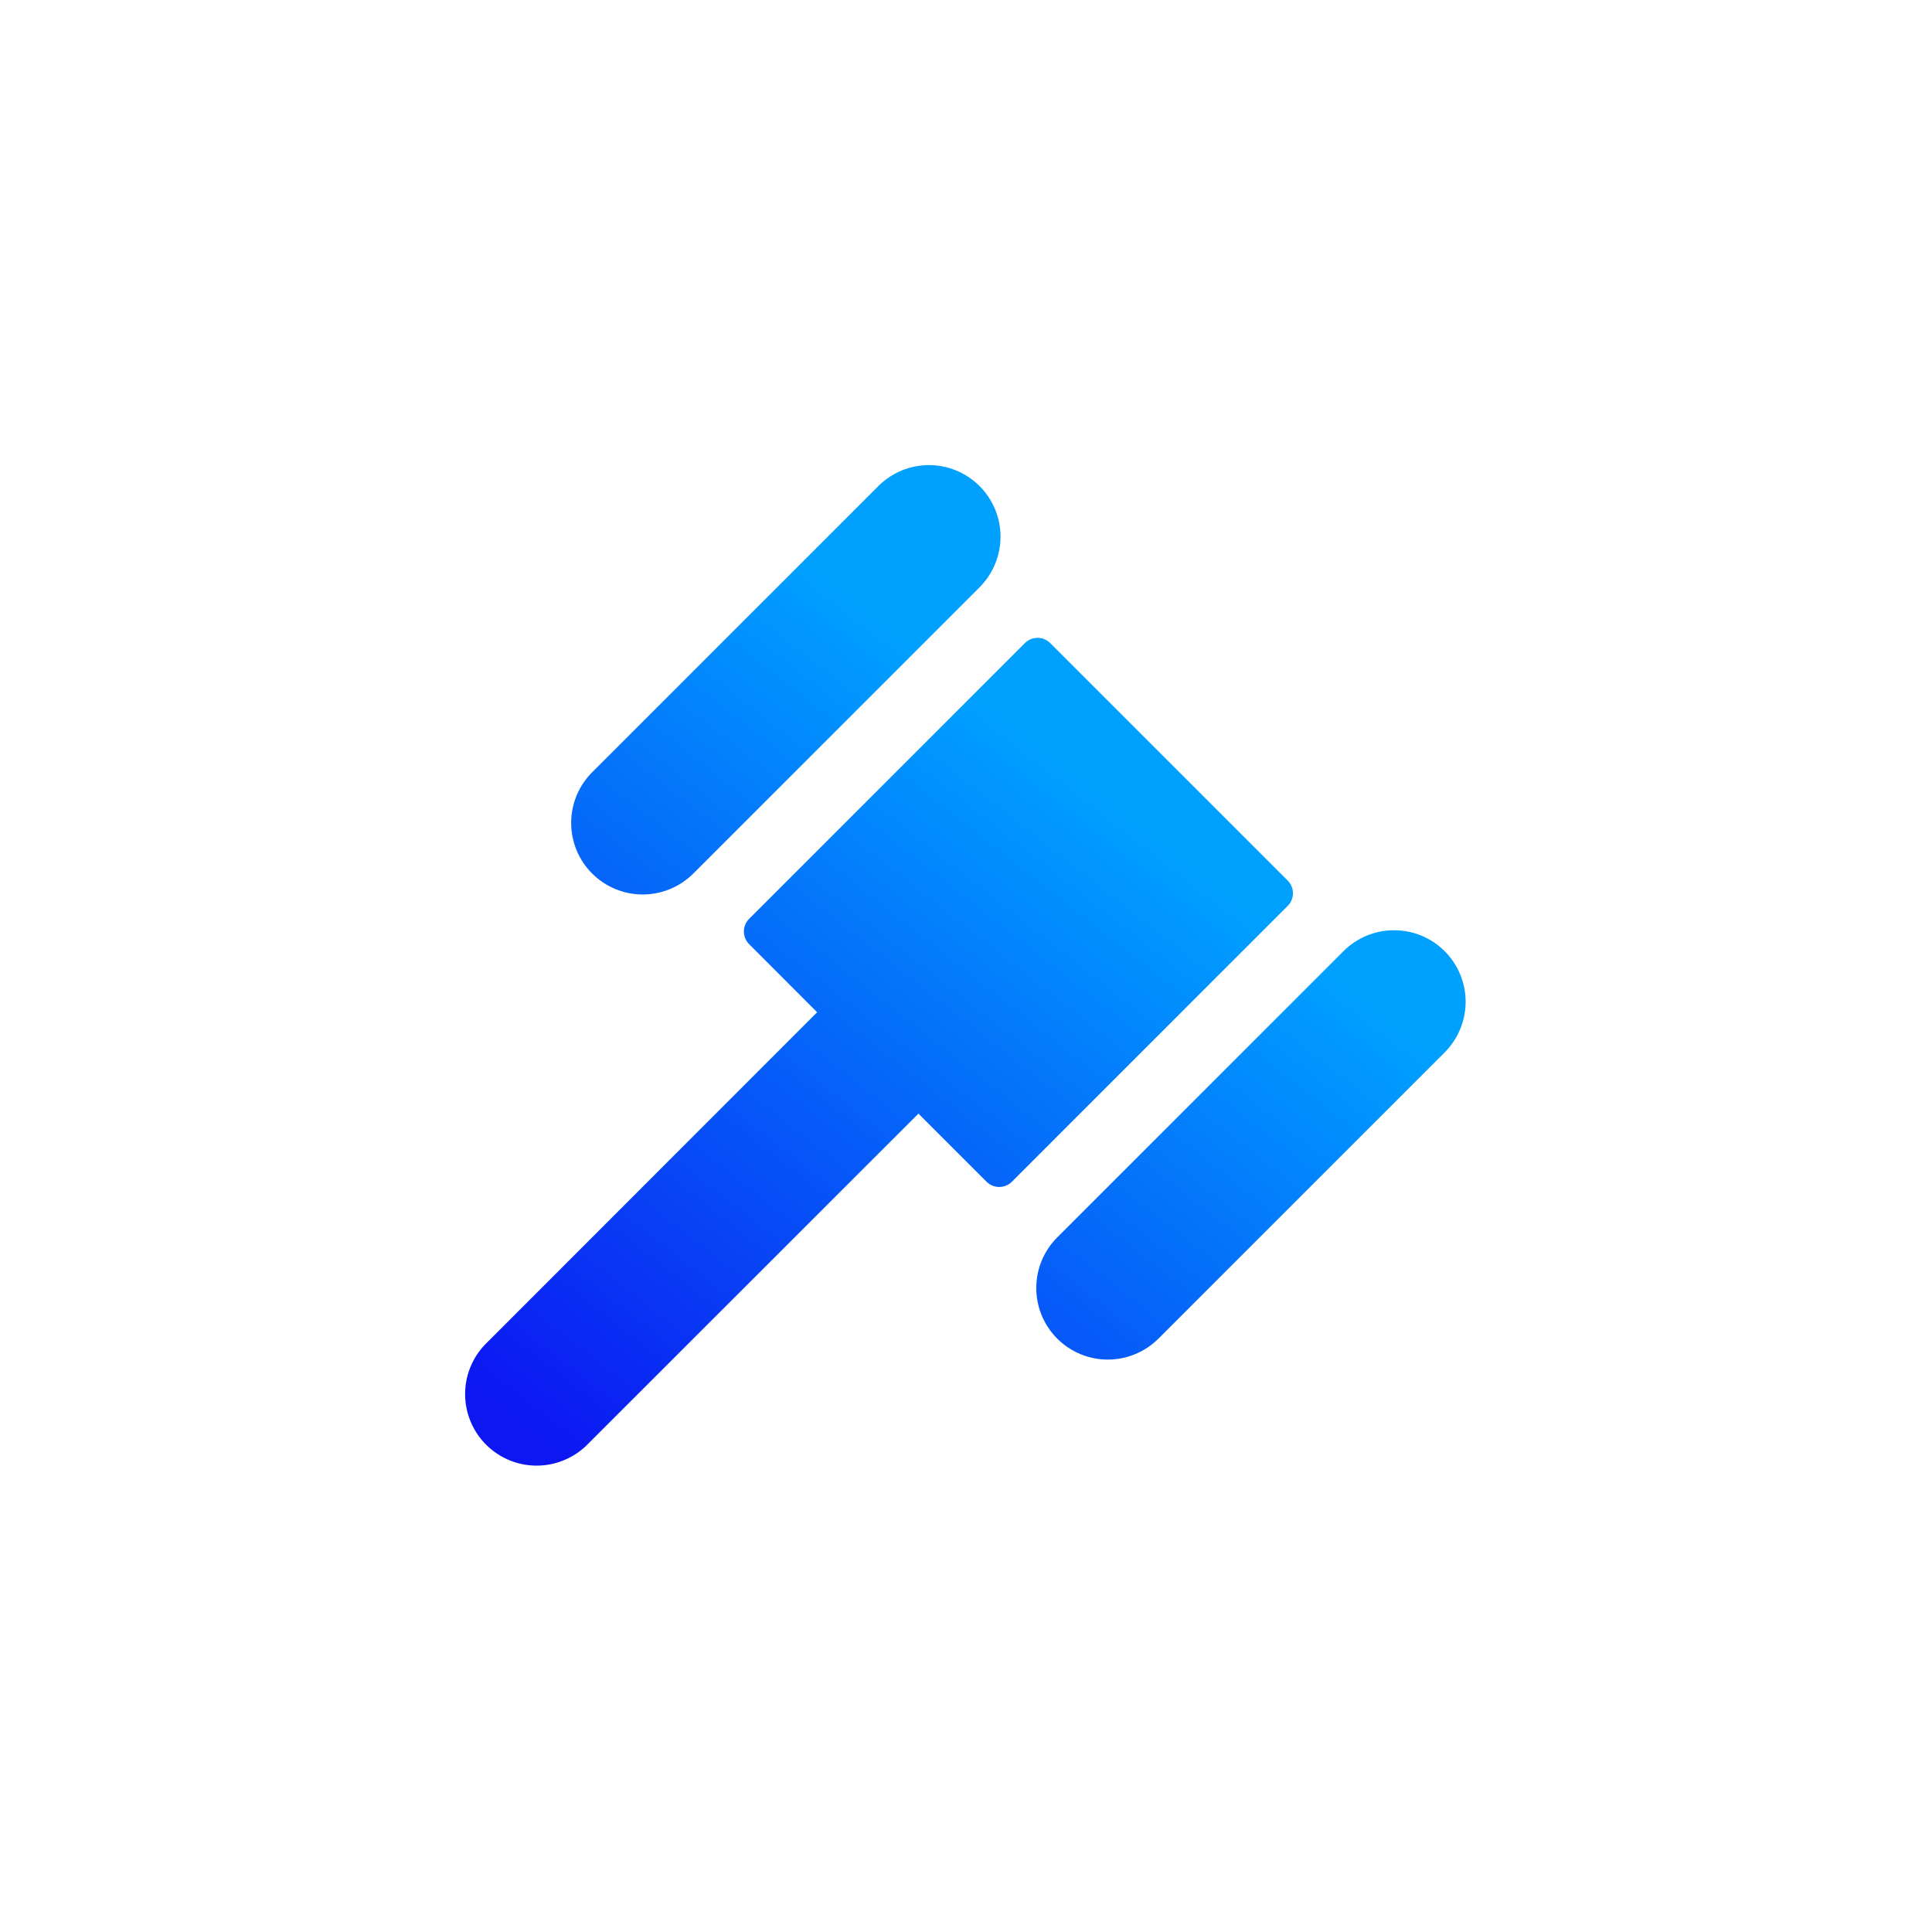<svg width="54" height="54" viewBox="0 0 54 54" fill="none" xmlns="http://www.w3.org/2000/svg">
<rect width="54" height="54" rx="8" fill="white"/>
<g filter="url(#filter0_n_6471_14497)">
<path d="M16.55 24.415C16.364 24.229 16.217 24.008 16.116 23.766C16.016 23.523 15.964 23.263 15.964 23C15.964 22.738 16.016 22.477 16.116 22.235C16.217 21.992 16.364 21.772 16.55 21.586L24.55 13.586C24.925 13.211 25.434 13 25.964 13C26.495 13 27.004 13.211 27.379 13.586C27.754 13.961 27.965 14.47 27.965 15C27.965 15.531 27.754 16.04 27.379 16.415L19.379 24.415C19.193 24.6 18.973 24.748 18.73 24.848C18.487 24.949 18.227 25.001 17.964 25.001C17.702 25.001 17.442 24.949 17.199 24.848C16.956 24.748 16.736 24.6 16.55 24.415ZM40.379 26.586C40.193 26.4 39.973 26.253 39.73 26.152C39.487 26.052 39.227 26 38.964 26C38.702 26 38.442 26.052 38.199 26.152C37.956 26.253 37.736 26.4 37.55 26.586L29.55 34.586C29.364 34.772 29.217 34.992 29.116 35.235C29.016 35.477 28.964 35.737 28.964 36C28.964 36.263 29.016 36.523 29.116 36.766C29.217 37.008 29.364 37.229 29.55 37.415C29.736 37.6 29.956 37.748 30.199 37.848C30.442 37.949 30.702 38.001 30.964 38.001C31.227 38.001 31.487 37.949 31.73 37.848C31.973 37.748 32.193 37.6 32.379 37.415L40.379 29.415C40.565 29.229 40.712 29.008 40.812 28.766C40.913 28.523 40.965 28.263 40.965 28C40.965 27.738 40.913 27.477 40.812 27.235C40.712 26.992 40.565 26.772 40.379 26.586ZM35.99 24.611L29.354 17.975C29.307 17.928 29.252 17.891 29.192 17.866C29.131 17.841 29.066 17.828 29 17.828C28.934 17.828 28.869 17.841 28.809 17.866C28.748 17.891 28.693 17.928 28.646 17.975L20.939 25.682C20.892 25.729 20.855 25.784 20.83 25.844C20.805 25.905 20.792 25.97 20.792 26.036C20.792 26.102 20.805 26.167 20.83 26.227C20.855 26.288 20.892 26.343 20.939 26.39L22.839 28.293L13.55 37.587C13.191 37.965 12.993 38.469 13 38.99C13.007 39.512 13.217 40.01 13.586 40.379C13.955 40.748 14.453 40.958 14.974 40.965C15.496 40.971 15.999 40.774 16.378 40.415L25.671 31.126L27.575 33.03C27.622 33.076 27.677 33.113 27.737 33.138C27.798 33.163 27.863 33.176 27.929 33.176C27.994 33.176 28.06 33.163 28.12 33.138C28.181 33.113 28.236 33.076 28.282 33.03L35.99 25.322C36.037 25.276 36.075 25.22 36.1 25.159C36.125 25.098 36.139 25.033 36.139 24.966C36.139 24.9 36.125 24.835 36.1 24.774C36.075 24.713 36.037 24.657 35.99 24.611Z" fill="url(#paint0_linear_6471_14497)"/>
</g>
<defs>
<filter id="filter0_n_6471_14497" x="13" y="13" width="27.965" height="27.965" filterUnits="userSpaceOnUse" color-interpolation-filters="sRGB">
<feFlood flood-opacity="0" result="BackgroundImageFix"/>
<feBlend mode="normal" in="SourceGraphic" in2="BackgroundImageFix" result="shape"/>
<feTurbulence type="fractalNoise" baseFrequency="8.333 8.333" stitchTiles="stitch" numOctaves="3" result="noise" seed="3069" />
<feColorMatrix in="noise" type="luminanceToAlpha" result="alphaNoise" />
<feComponentTransfer in="alphaNoise" result="coloredNoise1">
<feFuncA type="discrete" tableValues="1 1 1 1 1 1 1 1 1 1 1 1 1 1 1 1 1 1 1 1 1 1 1 1 1 1 1 1 1 1 1 1 1 1 1 1 1 1 1 1 1 1 1 1 1 1 1 1 1 1 1 0 0 0 0 0 0 0 0 0 0 0 0 0 0 0 0 0 0 0 0 0 0 0 0 0 0 0 0 0 0 0 0 0 0 0 0 0 0 0 0 0 0 0 0 0 0 0 0 0 "/>
</feComponentTransfer>
<feComposite operator="in" in2="shape" in="coloredNoise1" result="noise1Clipped" />
<feComponentTransfer in="alphaNoise" result="coloredNoise2">
<feFuncA type="discrete" tableValues="0 0 0 0 0 0 0 0 0 0 0 0 0 0 0 0 0 0 0 0 0 0 0 0 0 0 0 0 0 0 0 0 0 0 0 0 0 0 0 0 0 0 0 0 0 0 0 0 0 1 1 1 1 1 1 1 1 1 1 1 1 1 1 1 1 1 1 1 1 1 1 1 1 1 1 1 1 1 1 1 1 1 1 1 1 1 1 1 1 1 1 1 1 1 1 1 1 1 1 1 "/>
</feComponentTransfer>
<feComposite operator="in" in2="shape" in="coloredNoise2" result="noise2Clipped" />
<feFlood flood-color="rgba(255, 255, 255, 0.2)" result="color1Flood" />
<feComposite operator="in" in2="noise1Clipped" in="color1Flood" result="color1" />
<feFlood flood-color="rgba(12, 23, 242, 0.2)" result="color2Flood" />
<feComposite operator="in" in2="noise2Clipped" in="color2Flood" result="color2" />
<feMerge result="effect1_noise_6471_14497">
<feMergeNode in="shape" />
<feMergeNode in="color1" />
<feMergeNode in="color2" />
</feMerge>
</filter>
<linearGradient id="paint0_linear_6471_14497" x1="37.968" y1="13" x2="15.996" y2="40.965" gradientUnits="userSpaceOnUse">
<stop offset="0.33" stop-color="#00A0FF"/>
<stop offset="1" stop-color="#0C17F2"/>
</linearGradient>
</defs>
</svg>

